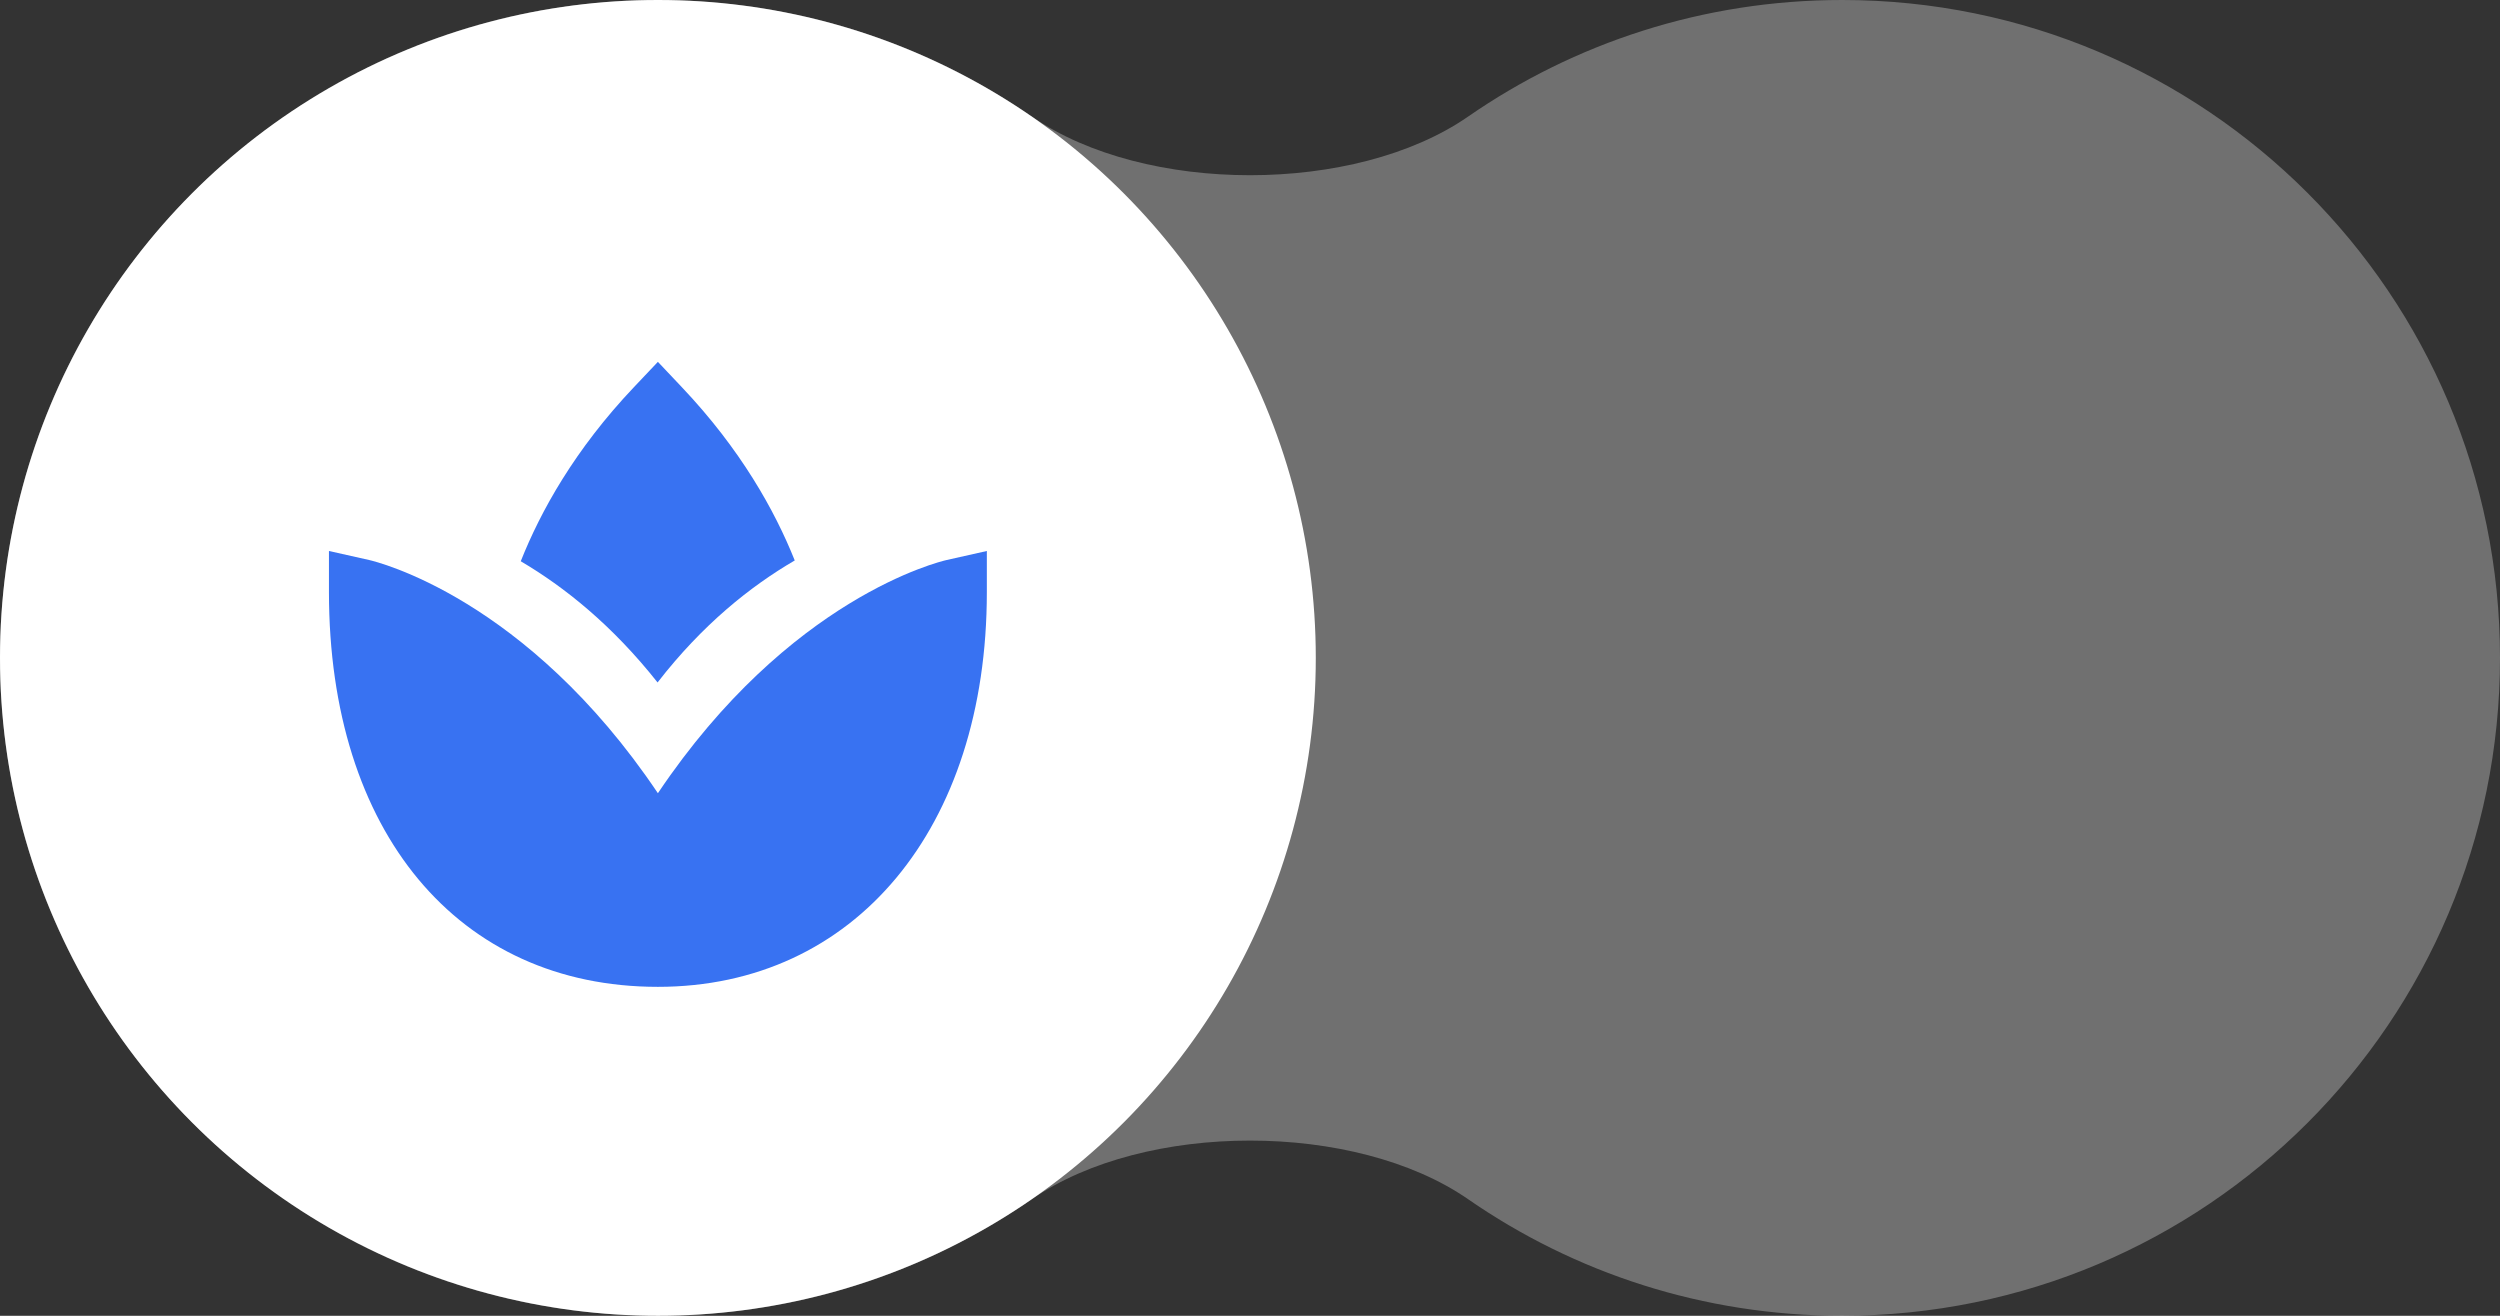 <?xml version="1.0" encoding="UTF-8"?> <svg xmlns="http://www.w3.org/2000/svg" width="76" height="40" viewBox="0 0 76 40" fill="none"><rect x="0" y="0" width="76" height="40" fill="#333333" stroke="none"/> <path fill-rule="evenodd" clip-rule="evenodd" d="M44.629 36.455C41.198 34.08 34.802 34.08 31.371 36.455C28.143 38.69 24.224 40 20 40C8.954 40 0 31.046 0 20C0 8.954 8.954 0 20 0C24.224 0 28.143 1.31 31.371 3.545C34.802 5.92 41.198 5.921 44.629 3.545C47.857 1.31 51.776 0 56 0C67.046 0 76 8.954 76 20C76 31.046 67.046 40 56 40C51.776 40 47.857 38.69 44.629 36.455Z" fill="white" fill-opacity="0.3"></path> <circle cx="20" cy="20" r="20" fill="white"></circle> <path d="M20 24.114C16.002 18.163 11.426 17.071 11.22 17.024L10 16.75V18C10 25.29 13.925 30 20 30C25.981 30 30 25.178 30 18V16.75L28.78 17.024C28.574 17.071 23.998 18.163 20 24.114Z" fill="#3872F2"></path> <path d="M19.274 11.767C17.475 13.665 16.434 15.542 15.831 17.062C17.16 17.846 18.612 19.005 19.99 20.747C21.354 18.987 22.816 17.822 24.16 17.038C23.555 15.523 22.514 13.655 20.725 11.767L20 11L19.274 11.767Z" fill="#3872F2"></path> </svg> 